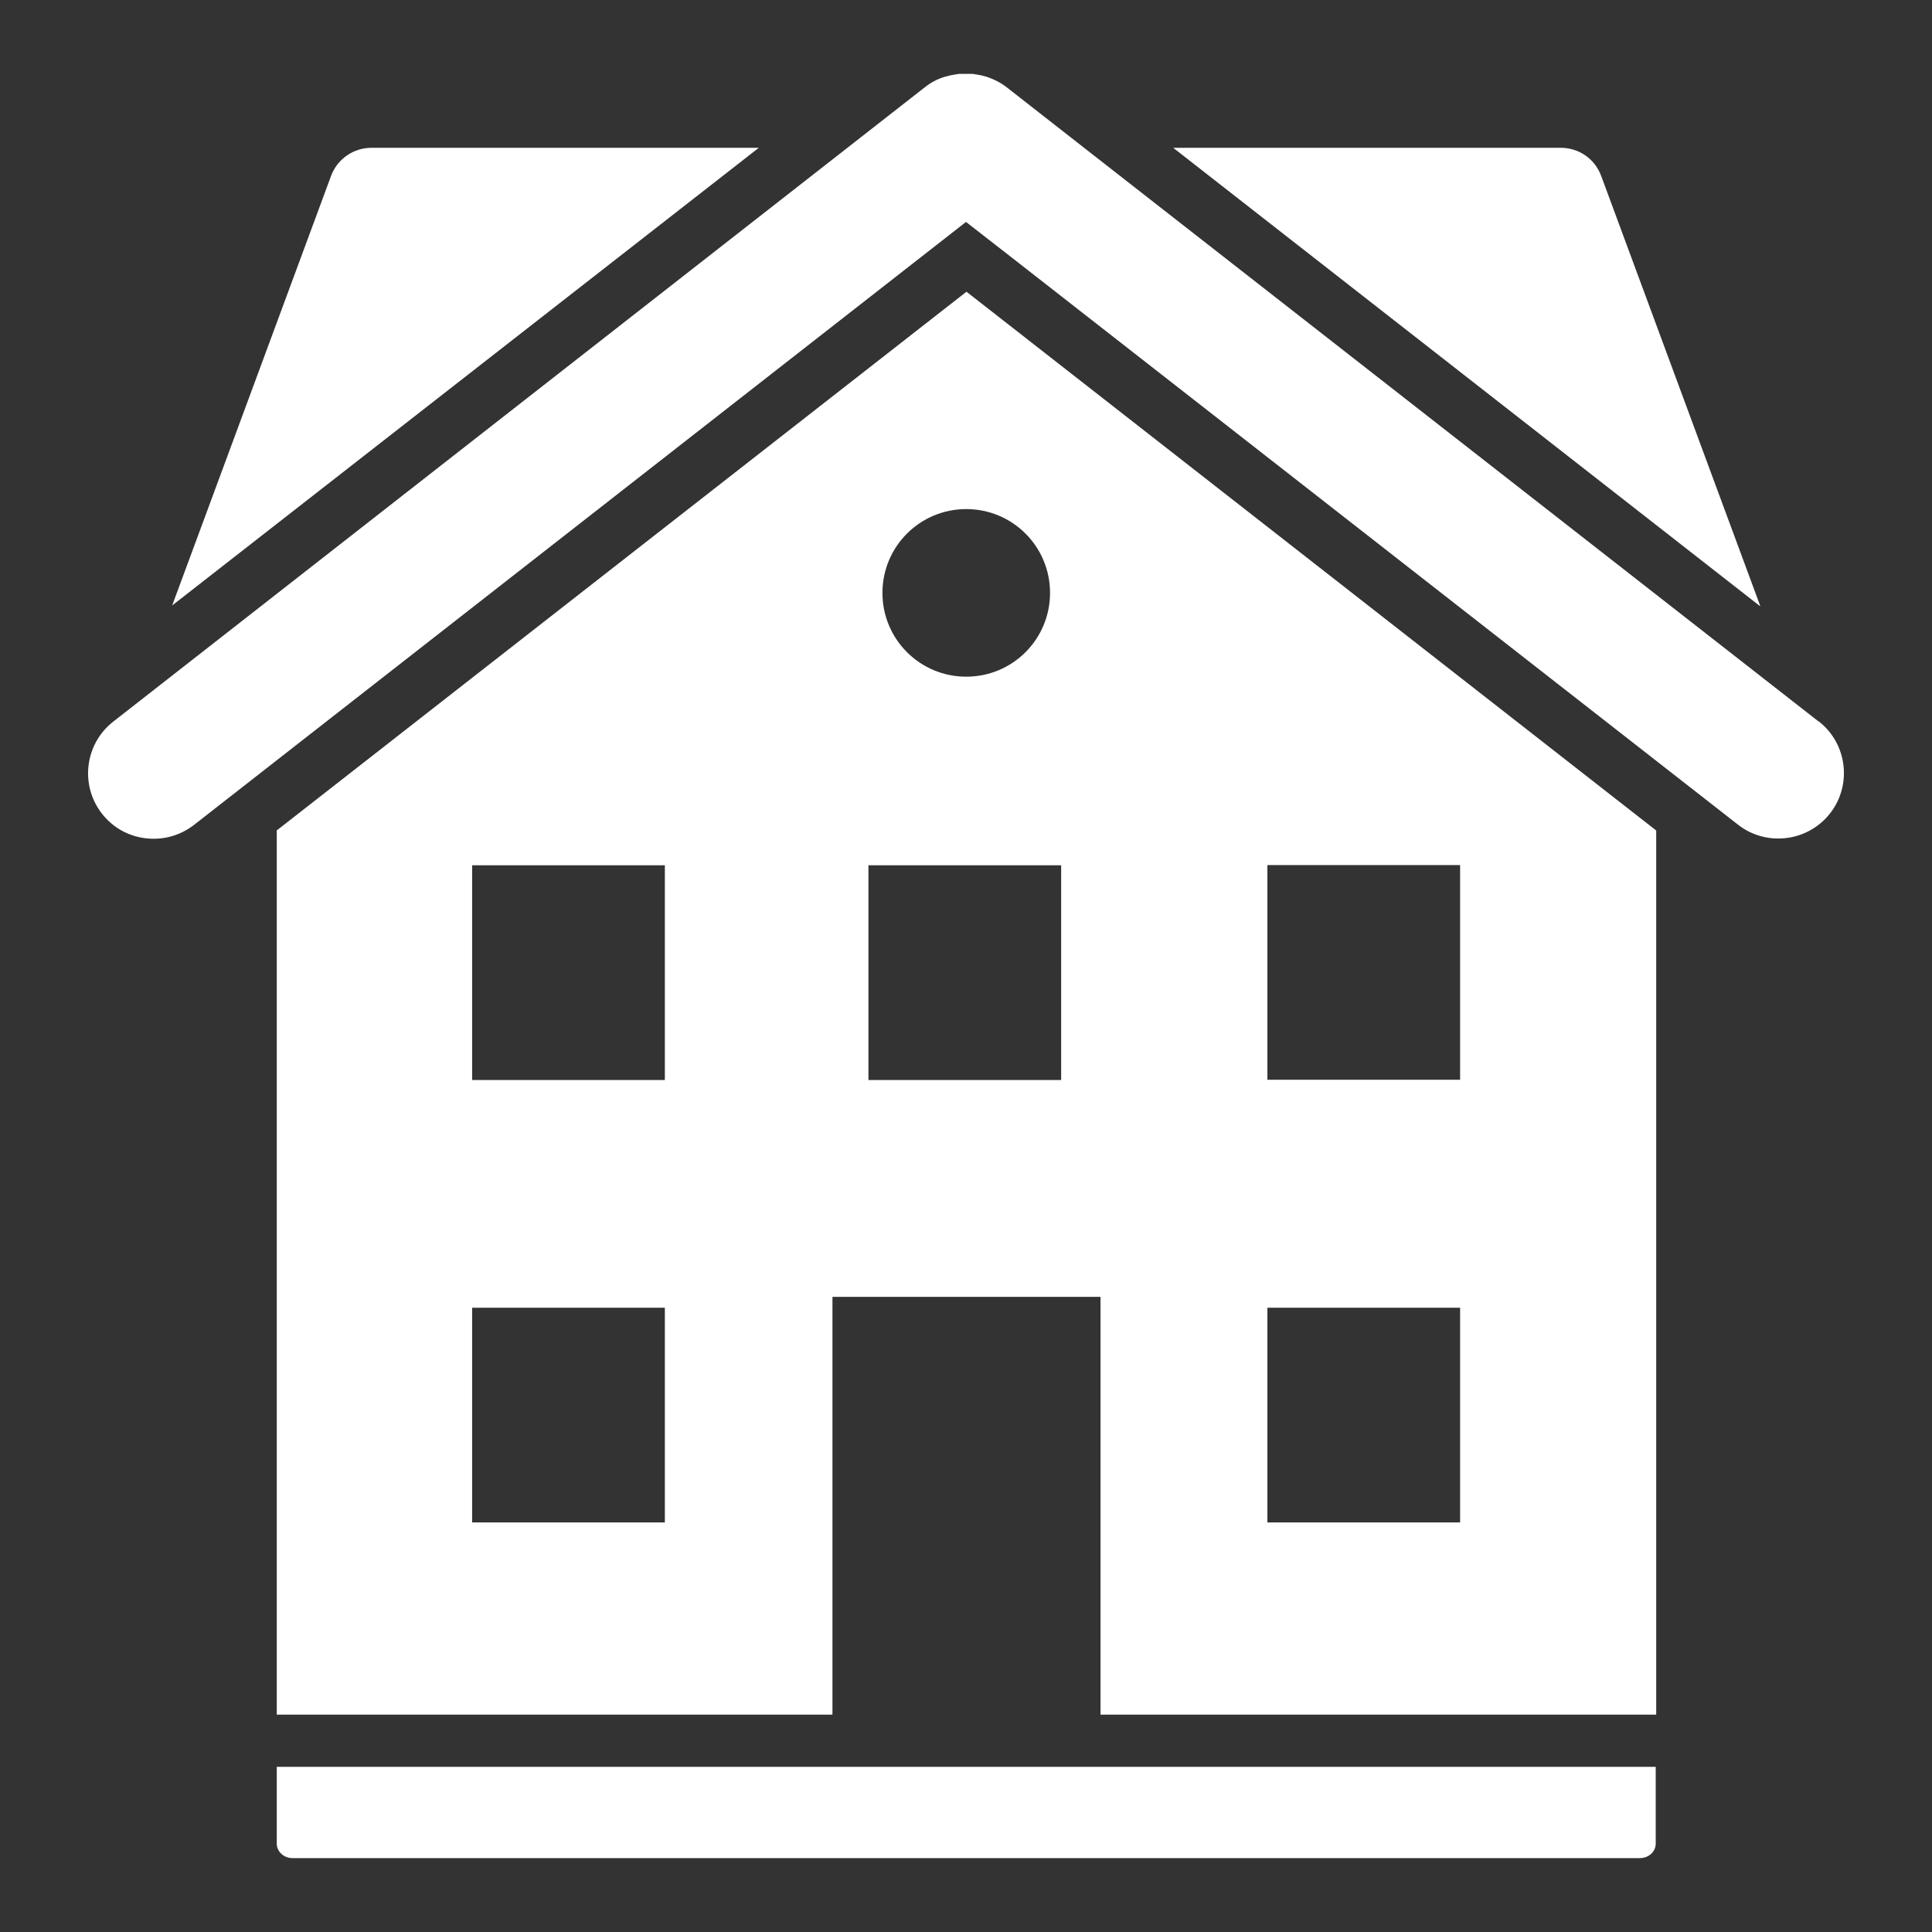 <?xml version="1.0" encoding="UTF-8"?>
<svg id="Calque_1" data-name="Calque 1" xmlns="http://www.w3.org/2000/svg" viewBox="0 0 80 80">
  <rect x="0" y="0" width="80" height="80" fill="#333333" stroke="none"/>
  <defs>
    <style>
      .cls-1 {
        fill: #fff;
      }
    </style>
  </defs>
  <path class="cls-1" d="M40.28,4.21s.09.02.14.02c-.05,0-.09-.02-.14-.02Z"/>
  <path class="cls-1" d="M40.82,4.32s0,0,.01,0c0,0,0,0-.01,0Z"/>
  <path class="cls-1" d="M39.72,4.21c.09-.01.19,0,.28,0-.09,0-.19,0-.28,0Z"/>
  <path class="cls-1" d="M39.18,4.32c.13-.04.27-.07.41-.09-.14.02-.27.05-.41.09Z"/>
  <g>
    <path class="cls-1" d="M72.88,25.07l-6.58-17.79c-.26-.7-.92-1.16-1.67-1.16h-16.05l24.3,18.98s0-.02,0-.03Z"/>
    <path class="cls-1" d="M15.38,6.12c-.74,0-1.41.46-1.67,1.16l-6.58,17.79s0,0,0,0L31.42,6.12H15.38Z"/>
    <path class="cls-1" d="M11.46,76.34c0,.33.29.6.65.6h55.8c.36,0,.65-.27.65-.6v-3.18H11.46v3.18Z"/>
    <path class="cls-1" d="M11.46,34.37v36.63h23.01v-17.3h11.1v17.3h23.01v-36.61l-28.56-22.31-28.54,22.29ZM27.53,63.04h-7.98v-8.89h7.98v8.89ZM27.53,44.72h-7.98v-8.89h7.98v8.89ZM52.48,35.82h7.98v8.89h-7.98v-8.89ZM52.48,54.15h7.98v8.89h-7.98v-8.89ZM43.94,44.72h-7.98v-8.89h7.98v8.89ZM43.48,24.55c0,1.92-1.55,3.47-3.47,3.47s-3.47-1.55-3.47-3.47,1.55-3.47,3.47-3.47,3.47,1.55,3.47,3.47Z"/>
    <path class="cls-1" d="M75.31,29.88L44.94,6.16l-3.26-2.55c-.26-.2-.55-.34-.85-.44,0,0,0,0-.01,0-.13-.04-.27-.07-.41-.09-.05,0-.09-.02-.14-.02-.09,0-.19,0-.28,0-.09,0-.19,0-.28,0-.05,0-.09.02-.14.02-.14.02-.27.05-.41.09,0,0,0,0-.01,0-.3.09-.59.23-.85.44L4.69,29.88c-1.18.92-1.39,2.63-.47,3.81.48.62,1.18.97,1.9,1.03.66.06,1.34-.12,1.91-.56l31.97-24.97,1.85,1.44,30.12,23.52c.56.44,1.25.62,1.91.56.72-.06,1.42-.42,1.9-1.03.92-1.18.71-2.89-.47-3.81Z"/>
  </g>
</svg>